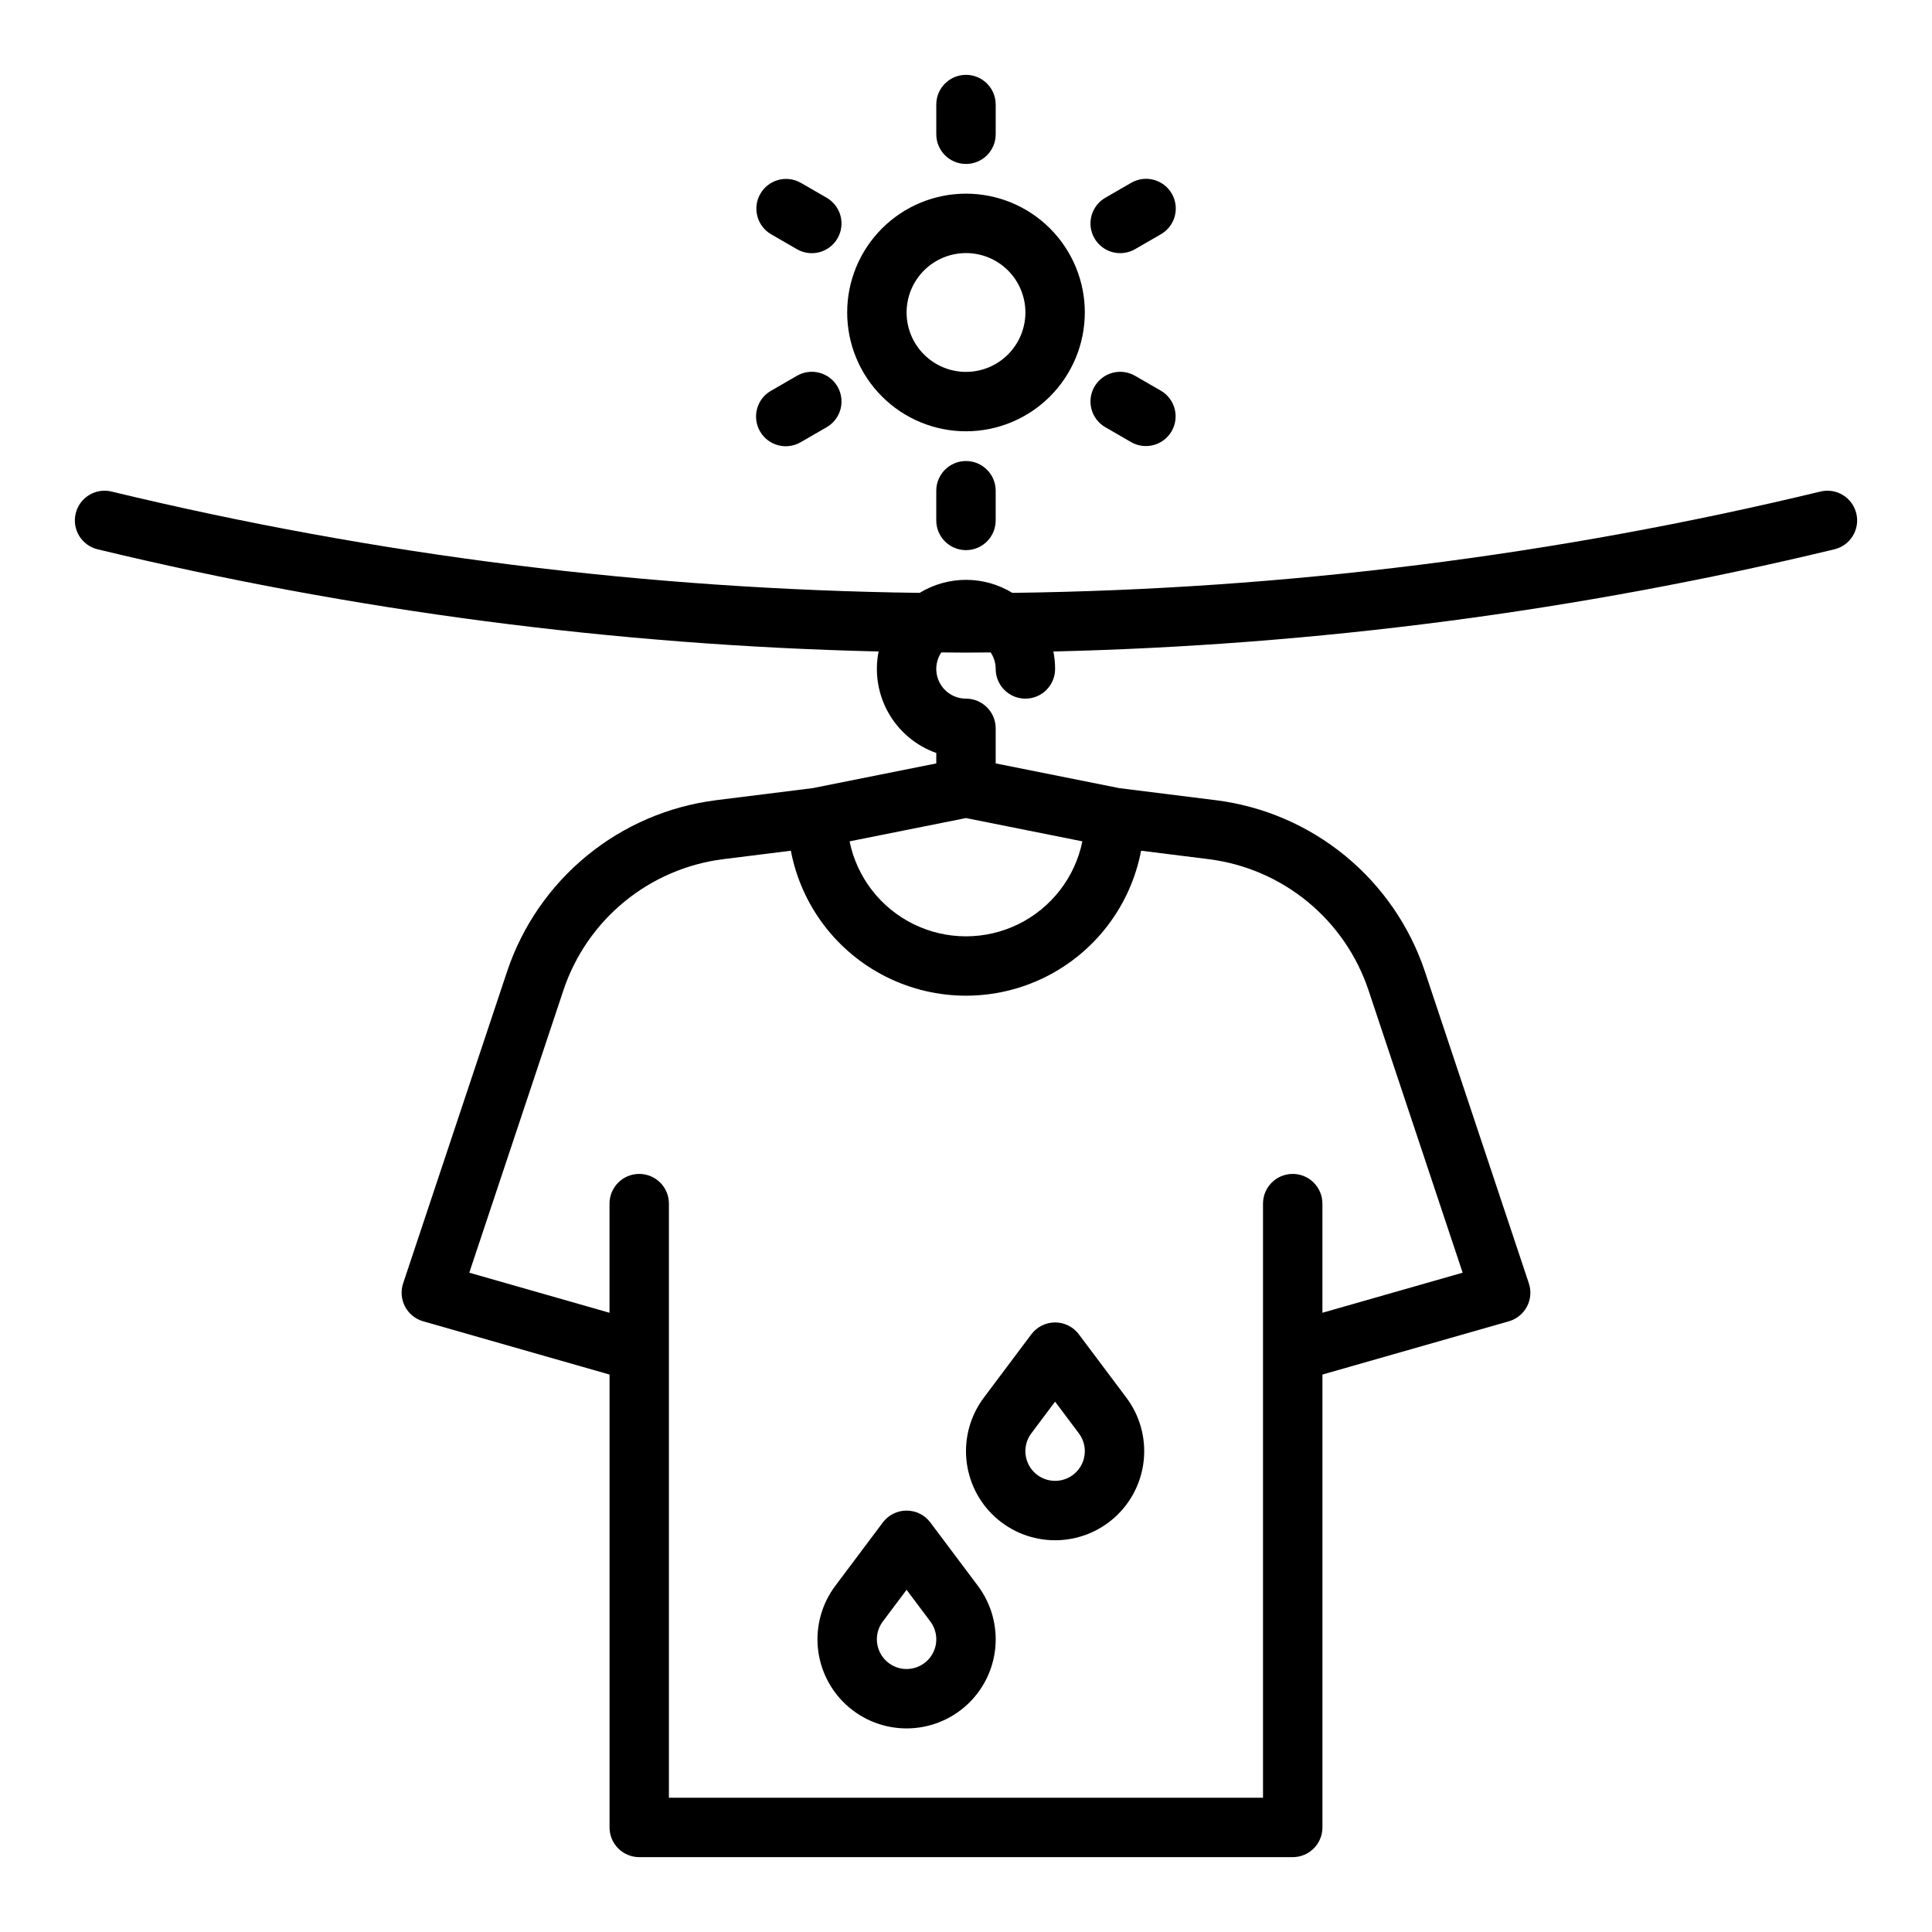<?xml version="1.0" encoding="UTF-8"?>
<!-- Uploaded to: SVG Repo, www.svgrepo.com, Generator: SVG Repo Mixer Tools -->
<svg fill="#000000" width="800px" height="800px" version="1.1" viewBox="144 144 512 512" xmlns="http://www.w3.org/2000/svg">
 <g>
  <path d="m169.86 289.57c67.832 16.355 137.22 25.434 206.98 27.082-1.113 5.574-0.18 11.359 2.629 16.297 2.809 4.941 7.301 8.703 12.656 10.598v2.769l-32.754 6.547-25.766 3.219v0.004c-12.512 1.605-24.324 6.695-34.082 14.695-9.758 8-17.066 18.582-21.094 30.539l-27.594 82.781c-0.68 2.035-0.496 4.262 0.504 6.16 1 1.898 2.734 3.309 4.801 3.898l49.395 14.113v120.02c0 2.086 0.828 4.09 2.305 5.566 1.477 1.473 3.481 2.305 5.566 2.305h173.18c2.09 0 4.09-0.832 5.566-2.305 1.477-1.477 2.305-3.481 2.305-5.566v-120.02l49.398-14.113c2.066-0.59 3.797-2 4.801-3.898 1-1.898 1.184-4.125 0.504-6.16l-27.594-82.781c-4.027-11.957-11.336-22.539-21.094-30.539-9.758-8-21.57-13.094-34.086-14.695l-25.766-3.223-32.754-6.551v-9.289c0-2.09-0.828-4.09-2.305-5.566-1.477-1.477-3.481-2.309-5.566-2.309-2.906 0.004-5.578-1.598-6.945-4.16-1.367-2.562-1.215-5.672 0.402-8.086 2.18 0.016 4.359 0.051 6.539 0.051 2.18 0 4.359-0.035 6.539-0.051h0.004c0.867 1.293 1.332 2.816 1.332 4.375 0 4.348 3.523 7.871 7.871 7.871 4.348 0 7.871-3.523 7.871-7.871 0-1.551-0.152-3.102-0.457-4.625 69.758-1.648 139.14-10.727 206.98-27.078 4.227-1.023 6.828-5.273 5.809-9.5-1.023-4.227-5.273-6.828-9.5-5.809-70.16 16.922-141.99 25.93-214.16 26.852-3.699-2.258-7.949-3.453-12.281-3.453-4.336 0-8.586 1.195-12.285 3.453-72.164-0.922-144-9.93-214.16-26.852-4.227-1.02-8.48 1.578-9.5 5.805-1.02 4.227 1.578 8.48 5.805 9.5zm260.98 77.395c-1.953 9.551-8.223 17.656-16.973 21.953-8.754 4.293-19 4.293-27.75 0-8.75-4.297-15.02-12.402-16.973-21.953l30.848-6.172zm75.785 39.332 24.992 74.98-37.164 10.621v-28.922c0-4.348-3.523-7.875-7.871-7.875s-7.871 3.527-7.871 7.875v157.44h-157.44v-157.44c0-4.348-3.523-7.875-7.871-7.875s-7.871 3.527-7.871 7.875v28.922l-37.164-10.621 24.992-74.98c3.078-9.145 8.668-17.238 16.133-23.355 7.461-6.117 16.492-10.012 26.062-11.238l18.031-2.254c2.758 14.523 12.156 26.914 25.395 33.488s28.789 6.574 42.027 0 22.633-18.965 25.395-33.488l18.031 2.254c9.57 1.227 18.602 5.121 26.062 11.238 7.465 6.117 13.055 14.211 16.133 23.355z"/>
  <path d="m431.49 226.81c0-8.352-3.32-16.359-9.223-22.266-5.906-5.902-13.914-9.223-22.266-9.223s-16.363 3.32-22.266 9.223c-5.906 5.906-9.223 13.914-9.223 22.266s3.316 16.363 9.223 22.266c5.902 5.906 13.914 9.223 22.266 9.223 8.348-0.008 16.352-3.328 22.254-9.23 5.902-5.906 9.223-13.906 9.234-22.258zm-31.488 15.746c-4.176 0-8.18-1.66-11.133-4.613-2.953-2.953-4.613-6.957-4.613-11.133s1.66-8.18 4.613-11.133c2.953-2.949 6.957-4.609 11.133-4.609s8.18 1.66 11.133 4.609c2.949 2.953 4.609 6.957 4.609 11.133-0.004 4.176-1.664 8.176-4.617 11.129-2.949 2.953-6.953 4.613-11.125 4.617z"/>
  <path d="m407.87 179.58v-7.871c0-4.348-3.523-7.875-7.871-7.875s-7.875 3.527-7.875 7.875v7.871c0 4.348 3.527 7.871 7.875 7.871s7.871-3.523 7.871-7.871z"/>
  <path d="m363.03 196.38-6.816-3.938-0.004 0.004c-3.762-2.141-8.543-0.84-10.707 2.906-2.164 3.746-0.898 8.539 2.836 10.727l6.816 3.938h0.004c1.809 1.059 3.965 1.355 5.992 0.82 2.027-0.539 3.758-1.859 4.805-3.676s1.328-3.977 0.781-6c-0.551-2.023-1.887-3.742-3.707-4.781z"/>
  <path d="m355.16 243.61-6.816 3.938h-0.004c-1.824 1.035-3.156 2.754-3.707 4.777-0.547 2.023-0.266 4.184 0.781 6 1.047 1.816 2.777 3.137 4.805 3.676 2.027 0.535 4.184 0.238 5.992-0.82l6.816-3.938h0.004c1.82-1.035 3.156-2.758 3.707-4.781 0.547-2.023 0.266-4.18-0.781-5.996s-2.777-3.141-4.805-3.676c-2.027-0.535-4.184-0.242-5.992 0.82z"/>
  <path d="m392.12 274.05v7.871c0 4.348 3.527 7.871 7.875 7.871s7.871-3.523 7.871-7.871v-7.871c0-4.348-3.523-7.871-7.871-7.871s-7.875 3.523-7.875 7.871z"/>
  <path d="m451.66 247.55-6.816-3.938h-0.004c-1.809-1.062-3.965-1.355-5.992-0.82-2.027 0.535-3.758 1.859-4.805 3.676-1.051 1.816-1.332 3.973-0.781 5.996 0.551 2.023 1.883 3.746 3.707 4.781l6.816 3.938c3.762 2.137 8.547 0.84 10.711-2.906 2.164-3.75 0.895-8.539-2.836-10.727z"/>
  <path d="m454.54 195.32c-2.176-3.762-6.988-5.051-10.754-2.879l-6.816 3.938v-0.004c-1.824 1.039-3.156 2.758-3.707 4.781-0.551 2.023-0.27 4.184 0.781 6 1.047 1.816 2.777 3.137 4.805 3.676 2.027 0.535 4.184 0.238 5.992-0.82l6.816-3.938h0.004c3.762-2.172 5.051-6.988 2.879-10.754z"/>
  <path d="m390.55 547.47c-1.484-1.984-3.82-3.148-6.297-3.148-2.477 0-4.809 1.164-6.297 3.148l-12.594 16.793c-3.527 4.703-5.176 10.551-4.621 16.402 0.559 5.848 3.273 11.281 7.621 15.238 4.348 3.953 10.016 6.144 15.891 6.144 5.879 0 11.543-2.191 15.891-6.144 4.348-3.957 7.066-9.391 7.621-15.238 0.555-5.852-1.094-11.699-4.617-16.402zm-6.297 38.836c-2.981 0-5.707-1.688-7.039-4.352-1.336-2.668-1.047-5.859 0.742-8.246l6.297-8.395 6.297 8.398v-0.004c1.789 2.387 2.078 5.578 0.746 8.246-1.336 2.664-4.062 4.352-7.043 4.352z"/>
  <path d="m429.91 497.61c-1.488-1.984-3.82-3.152-6.301-3.152-2.477 0-4.809 1.168-6.297 3.152l-12.594 16.793c-3.527 4.699-5.172 10.547-4.617 16.398 0.555 5.852 3.269 11.285 7.617 15.242 4.348 3.953 10.016 6.144 15.891 6.144 5.879 0 11.543-2.191 15.891-6.144 4.348-3.957 7.066-9.391 7.621-15.242 0.555-5.852-1.09-11.699-4.617-16.398zm-6.301 38.832c-2.981 0-5.707-1.684-7.039-4.348-1.336-2.668-1.047-5.859 0.742-8.246l6.297-8.398 6.297 8.398h0.004c1.789 2.387 2.074 5.578 0.742 8.246-1.336 2.664-4.059 4.348-7.043 4.348z"/>
 </g>
</svg>